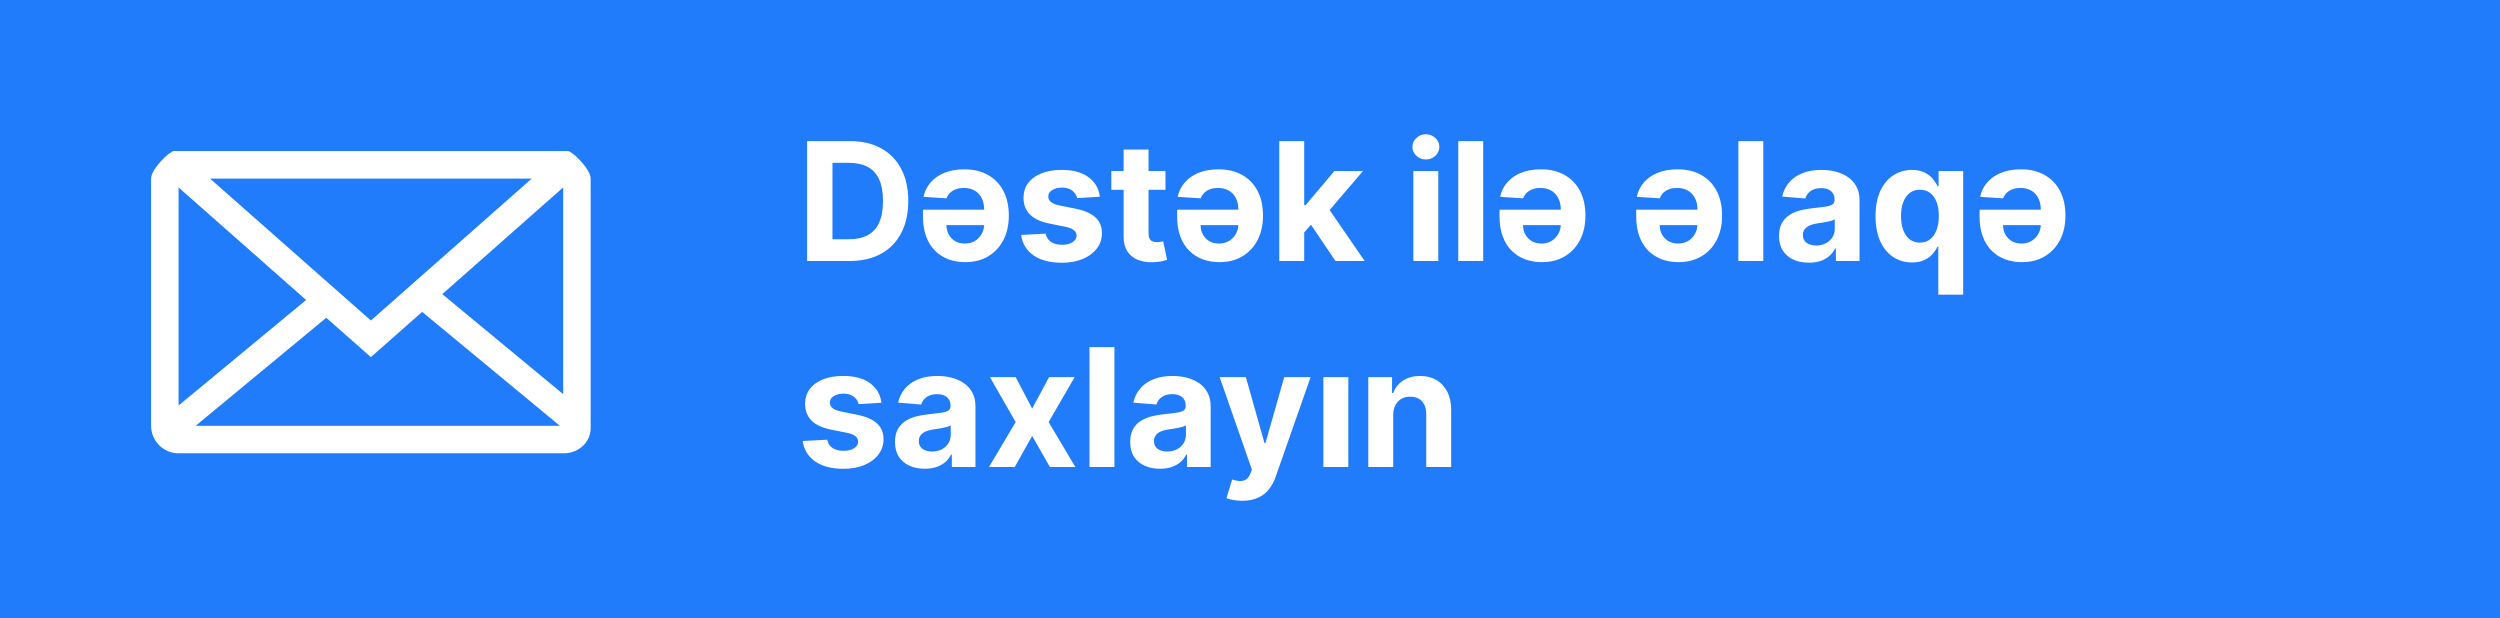 <svg width="182" height="45" viewBox="0 0 182 45" fill="none" xmlns="http://www.w3.org/2000/svg">
<path fill-rule="evenodd" clip-rule="evenodd" d="M0 0H182V45H0V0Z" fill="#207CFB"/>
<path d="M13 33C12.47 33 11.961 32.789 11.586 32.414C11.211 32.039 11 31.53 11 31V13C11 12.297 12.358 11 12.645 11H41.355C41.645 11 43 12.297 43 13V31L42.998 31.093C43.02 31.55 42.86 32.014 42.512 32.383C42.177 32.734 41.724 32.951 41.24 32.992L41.056 33H13ZM30.733 22.706L27 26L23.751 23.133L14.239 31H40.76L30.733 22.706ZM13 13.646V29.52L22.285 21.839L13 13.646ZM41 13.646L32.198 21.413L41 28.694V13.646ZM38.712 13H15.29L27 23.333L38.712 13Z" fill="white"/>
<path d="M61.852 19H58.758V10.273H61.878C62.756 10.273 63.511 10.447 64.145 10.797C64.778 11.143 65.266 11.642 65.606 12.293C65.95 12.943 66.122 13.722 66.122 14.628C66.122 15.537 65.95 16.318 65.606 16.972C65.266 17.625 64.776 18.126 64.136 18.476C63.5 18.825 62.739 19 61.852 19ZM60.604 17.419H61.776C62.321 17.419 62.78 17.322 63.152 17.129C63.527 16.933 63.808 16.631 63.996 16.222C64.186 15.81 64.281 15.278 64.281 14.628C64.281 13.983 64.186 13.456 63.996 13.047C63.808 12.638 63.528 12.337 63.156 12.143C62.784 11.95 62.325 11.854 61.78 11.854H60.604V17.419ZM70.199 12.327C70.87 12.327 71.446 12.464 71.929 12.74C72.415 13.013 72.789 13.401 73.05 13.903C73.311 14.406 73.442 15.004 73.442 15.697C73.442 16.371 73.311 16.962 73.05 17.47C72.789 17.979 72.419 18.375 71.942 18.659C71.468 18.943 70.909 19.085 70.267 19.085C69.836 19.085 69.432 19.017 69.057 18.881C68.685 18.741 68.358 18.534 68.077 18.259C67.799 17.983 67.581 17.636 67.425 17.219C67.269 16.801 67.191 16.315 67.191 15.761V15.263H72.718V16.388H68.9C68.902 16.649 68.961 16.881 69.074 17.082C69.188 17.284 69.344 17.443 69.543 17.56C69.745 17.673 69.976 17.73 70.238 17.73C70.516 17.73 70.76 17.668 70.971 17.543C71.181 17.415 71.346 17.244 71.465 17.031C71.587 16.818 71.648 16.584 71.648 16.328V15.258C71.648 14.932 71.587 14.652 71.465 14.419C71.346 14.183 71.175 14.001 70.954 13.874C70.732 13.746 70.469 13.682 70.165 13.682C69.966 13.682 69.783 13.71 69.615 13.767C69.448 13.824 69.303 13.909 69.181 14.023C69.061 14.133 68.971 14.273 68.908 14.44L67.233 14.329C67.319 13.926 67.492 13.575 67.753 13.277C68.015 12.976 68.351 12.743 68.763 12.578C69.178 12.411 69.657 12.327 70.199 12.327ZM80.073 14.321L78.411 14.423C78.382 14.281 78.321 14.153 78.228 14.04C78.134 13.923 78.01 13.831 77.857 13.763C77.706 13.692 77.526 13.656 77.316 13.656C77.034 13.656 76.797 13.716 76.604 13.835C76.411 13.952 76.314 14.108 76.314 14.304C76.314 14.46 76.377 14.592 76.502 14.7C76.627 14.808 76.841 14.895 77.145 14.96L78.33 15.199C78.966 15.329 79.441 15.54 79.753 15.829C80.066 16.119 80.222 16.5 80.222 16.972C80.222 17.401 80.096 17.777 79.843 18.101C79.593 18.425 79.249 18.678 78.811 18.859C78.377 19.038 77.875 19.128 77.307 19.128C76.441 19.128 75.75 18.947 75.236 18.587C74.725 18.223 74.425 17.729 74.337 17.104L76.123 17.01C76.177 17.274 76.307 17.476 76.515 17.615C76.722 17.751 76.988 17.82 77.311 17.82C77.63 17.82 77.885 17.759 78.079 17.636C78.275 17.511 78.374 17.351 78.377 17.155C78.374 16.99 78.304 16.855 78.168 16.75C78.032 16.642 77.821 16.56 77.537 16.503L76.404 16.277C75.765 16.149 75.289 15.928 74.976 15.612C74.666 15.297 74.512 14.895 74.512 14.406C74.512 13.986 74.625 13.624 74.853 13.32C75.083 13.016 75.405 12.781 75.82 12.617C76.238 12.452 76.726 12.369 77.286 12.369C78.113 12.369 78.763 12.544 79.238 12.893C79.715 13.243 79.993 13.719 80.073 14.321ZM84.847 12.454V13.818H80.905V12.454H84.847ZM81.8 10.886H83.615V16.989C83.615 17.156 83.641 17.287 83.692 17.381C83.743 17.472 83.814 17.535 83.905 17.572C83.999 17.609 84.106 17.628 84.229 17.628C84.314 17.628 84.399 17.621 84.484 17.607C84.57 17.59 84.635 17.577 84.68 17.568L84.966 18.919C84.875 18.947 84.747 18.98 84.582 19.017C84.418 19.057 84.217 19.081 83.981 19.09C83.544 19.107 83.16 19.048 82.831 18.915C82.504 18.781 82.25 18.574 82.068 18.293C81.886 18.011 81.797 17.656 81.8 17.227V10.886ZM88.703 12.327C89.374 12.327 89.95 12.464 90.433 12.74C90.919 13.013 91.293 13.401 91.554 13.903C91.815 14.406 91.946 15.004 91.946 15.697C91.946 16.371 91.815 16.962 91.554 17.47C91.293 17.979 90.923 18.375 90.446 18.659C89.972 18.943 89.413 19.085 88.771 19.085C88.34 19.085 87.936 19.017 87.561 18.881C87.189 18.741 86.862 18.534 86.581 18.259C86.303 17.983 86.085 17.636 85.929 17.219C85.773 16.801 85.695 16.315 85.695 15.761V15.263H91.222V16.388H87.403C87.406 16.649 87.465 16.881 87.578 17.082C87.692 17.284 87.848 17.443 88.047 17.56C88.249 17.673 88.48 17.73 88.742 17.73C89.02 17.73 89.264 17.668 89.474 17.543C89.685 17.415 89.849 17.244 89.969 17.031C90.091 16.818 90.152 16.584 90.152 16.328V15.258C90.152 14.932 90.091 14.652 89.969 14.419C89.849 14.183 89.679 14.001 89.457 13.874C89.236 13.746 88.973 13.682 88.669 13.682C88.47 13.682 88.287 13.71 88.119 13.767C87.952 13.824 87.807 13.909 87.685 14.023C87.565 14.133 87.474 14.273 87.412 14.44L85.737 14.329C85.822 13.926 85.996 13.575 86.257 13.277C86.519 12.976 86.855 12.743 87.267 12.578C87.682 12.411 88.16 12.327 88.703 12.327ZM94.776 17.116L94.78 14.939H95.044L97.141 12.454H99.224L96.408 15.744H95.977L94.776 17.116ZM93.131 19V10.273H94.946V19H93.131ZM97.222 19L95.296 16.149L96.506 14.867L99.348 19H97.222ZM102.892 19V12.454H104.708V19H102.892ZM103.804 11.611C103.534 11.611 103.303 11.521 103.11 11.342C102.919 11.161 102.824 10.943 102.824 10.69C102.824 10.44 102.919 10.226 103.11 10.047C103.303 9.865 103.534 9.774 103.804 9.774C104.074 9.774 104.304 9.865 104.495 10.047C104.688 10.226 104.784 10.44 104.784 10.69C104.784 10.943 104.688 11.161 104.495 11.342C104.304 11.521 104.074 11.611 103.804 11.611ZM107.977 10.273V19H106.162V10.273H107.977ZM112.176 12.327C112.846 12.327 113.423 12.464 113.906 12.74C114.392 13.013 114.765 13.401 115.027 13.903C115.288 14.406 115.419 15.004 115.419 15.697C115.419 16.371 115.288 16.962 115.027 17.47C114.765 17.979 114.396 18.375 113.919 18.659C113.444 18.943 112.886 19.085 112.244 19.085C111.812 19.085 111.409 19.017 111.034 18.881C110.662 18.741 110.335 18.534 110.054 18.259C109.775 17.983 109.558 17.636 109.402 17.219C109.245 16.801 109.167 16.315 109.167 15.761V15.263H114.694V16.388H110.876C110.879 16.649 110.937 16.881 111.051 17.082C111.164 17.284 111.321 17.443 111.52 17.56C111.721 17.673 111.953 17.73 112.214 17.73C112.493 17.73 112.737 17.668 112.947 17.543C113.157 17.415 113.322 17.244 113.441 17.031C113.564 16.818 113.625 16.584 113.625 16.328V15.258C113.625 14.932 113.564 14.652 113.441 14.419C113.322 14.183 113.152 14.001 112.93 13.874C112.708 13.746 112.446 13.682 112.142 13.682C111.943 13.682 111.76 13.71 111.592 13.767C111.424 13.824 111.279 13.909 111.157 14.023C111.038 14.133 110.947 14.273 110.885 14.44L109.21 14.329C109.295 13.926 109.468 13.575 109.73 13.277C109.991 12.976 110.328 12.743 110.74 12.578C111.154 12.411 111.633 12.327 112.176 12.327ZM122.125 12.327C122.795 12.327 123.372 12.464 123.855 12.74C124.341 13.013 124.714 13.401 124.976 13.903C125.237 14.406 125.368 15.004 125.368 15.697C125.368 16.371 125.237 16.962 124.976 17.47C124.714 17.979 124.345 18.375 123.868 18.659C123.393 18.943 122.835 19.085 122.193 19.085C121.761 19.085 121.358 19.017 120.983 18.881C120.611 18.741 120.284 18.534 120.003 18.259C119.724 17.983 119.507 17.636 119.351 17.219C119.195 16.801 119.116 16.315 119.116 15.761V15.263H124.643V16.388H120.825C120.828 16.649 120.886 16.881 121 17.082C121.114 17.284 121.27 17.443 121.469 17.56C121.67 17.673 121.902 17.73 122.163 17.73C122.442 17.73 122.686 17.668 122.896 17.543C123.107 17.415 123.271 17.244 123.391 17.031C123.513 16.818 123.574 16.584 123.574 16.328V15.258C123.574 14.932 123.513 14.652 123.391 14.419C123.271 14.183 123.101 14.001 122.879 13.874C122.658 13.746 122.395 13.682 122.091 13.682C121.892 13.682 121.709 13.71 121.541 13.767C121.374 13.824 121.229 13.909 121.107 14.023C120.987 14.133 120.896 14.273 120.834 14.44L119.159 14.329C119.244 13.926 119.418 13.575 119.679 13.277C119.94 12.976 120.277 12.743 120.689 12.578C121.104 12.411 121.582 12.327 122.125 12.327ZM128.368 10.273V19H126.553V10.273H128.368ZM131.689 19.124C131.271 19.124 130.899 19.051 130.572 18.906C130.245 18.759 129.987 18.541 129.797 18.254C129.609 17.965 129.515 17.604 129.515 17.172C129.515 16.808 129.582 16.503 129.716 16.256C129.849 16.009 130.031 15.81 130.261 15.659C130.491 15.508 130.752 15.395 131.045 15.318C131.341 15.242 131.65 15.188 131.974 15.156C132.355 15.117 132.662 15.079 132.895 15.046C133.127 15.008 133.297 14.954 133.402 14.883C133.507 14.812 133.559 14.707 133.559 14.568V14.543C133.559 14.273 133.474 14.064 133.304 13.916C133.136 13.768 132.897 13.695 132.588 13.695C132.261 13.695 132.001 13.767 131.808 13.912C131.615 14.054 131.487 14.233 131.424 14.449L129.745 14.312C129.831 13.915 129.998 13.571 130.248 13.281C130.498 12.989 130.821 12.764 131.216 12.608C131.613 12.449 132.074 12.369 132.596 12.369C132.96 12.369 133.308 12.412 133.64 12.497C133.975 12.582 134.272 12.714 134.531 12.893C134.792 13.072 134.998 13.303 135.149 13.584C135.299 13.862 135.375 14.196 135.375 14.585V19H133.653V18.092H133.602C133.497 18.297 133.356 18.477 133.18 18.634C133.004 18.787 132.792 18.908 132.545 18.996C132.298 19.081 132.012 19.124 131.689 19.124ZM132.208 17.871C132.475 17.871 132.711 17.818 132.916 17.713C133.12 17.605 133.281 17.46 133.397 17.278C133.514 17.097 133.572 16.891 133.572 16.66V15.966C133.515 16.003 133.437 16.037 133.338 16.068C133.241 16.097 133.132 16.124 133.01 16.149C132.887 16.172 132.765 16.193 132.643 16.213C132.521 16.23 132.41 16.246 132.311 16.26C132.098 16.291 131.912 16.341 131.752 16.409C131.593 16.477 131.47 16.57 131.382 16.686C131.294 16.8 131.25 16.942 131.25 17.112C131.25 17.359 131.339 17.548 131.518 17.679C131.7 17.807 131.93 17.871 132.208 17.871ZM141.108 21.454V17.952H141.053C140.968 18.134 140.847 18.314 140.691 18.493C140.537 18.669 140.337 18.815 140.09 18.932C139.846 19.048 139.547 19.107 139.195 19.107C138.698 19.107 138.248 18.979 137.844 18.723C137.444 18.465 137.125 18.085 136.89 17.585C136.657 17.082 136.54 16.466 136.54 15.736C136.54 14.986 136.661 14.362 136.902 13.865C137.144 13.365 137.465 12.992 137.865 12.744C138.269 12.494 138.711 12.369 139.191 12.369C139.557 12.369 139.863 12.432 140.107 12.557C140.354 12.679 140.553 12.832 140.703 13.017C140.857 13.199 140.973 13.378 141.053 13.554H141.13V12.454H142.919V21.454H141.108ZM139.77 17.662C140.063 17.662 140.31 17.582 140.512 17.423C140.716 17.261 140.873 17.035 140.98 16.746C141.091 16.456 141.147 16.116 141.147 15.727C141.147 15.338 141.093 15 140.985 14.713C140.877 14.426 140.721 14.204 140.516 14.048C140.311 13.892 140.063 13.814 139.77 13.814C139.472 13.814 139.221 13.895 139.016 14.057C138.811 14.219 138.657 14.443 138.551 14.73C138.446 15.017 138.394 15.349 138.394 15.727C138.394 16.108 138.446 16.445 138.551 16.737C138.659 17.027 138.814 17.254 139.016 17.419C139.221 17.581 139.472 17.662 139.77 17.662ZM147.121 12.327C147.792 12.327 148.368 12.464 148.851 12.74C149.337 13.013 149.711 13.401 149.972 13.903C150.233 14.406 150.364 15.004 150.364 15.697C150.364 16.371 150.233 16.962 149.972 17.47C149.711 17.979 149.341 18.375 148.864 18.659C148.39 18.943 147.831 19.085 147.189 19.085C146.757 19.085 146.354 19.017 145.979 18.881C145.607 18.741 145.28 18.534 144.999 18.259C144.721 17.983 144.503 17.636 144.347 17.219C144.191 16.801 144.113 16.315 144.113 15.761V15.263H149.64V16.388H145.821C145.824 16.649 145.882 16.881 145.996 17.082C146.11 17.284 146.266 17.443 146.465 17.56C146.667 17.673 146.898 17.73 147.159 17.73C147.438 17.73 147.682 17.668 147.892 17.543C148.103 17.415 148.267 17.244 148.387 17.031C148.509 16.818 148.57 16.584 148.57 16.328V15.258C148.57 14.932 148.509 14.652 148.387 14.419C148.267 14.183 148.097 14.001 147.875 13.874C147.654 13.746 147.391 13.682 147.087 13.682C146.888 13.682 146.705 13.71 146.537 13.767C146.37 13.824 146.225 13.909 146.103 14.023C145.983 14.133 145.892 14.273 145.83 14.44L144.155 14.329C144.24 13.926 144.414 13.575 144.675 13.277C144.936 12.976 145.273 12.743 145.685 12.578C146.1 12.411 146.578 12.327 147.121 12.327ZM64.171 29.321L62.508 29.423C62.48 29.281 62.419 29.153 62.325 29.04C62.231 28.923 62.108 28.831 61.955 28.763C61.804 28.692 61.624 28.656 61.413 28.656C61.132 28.656 60.895 28.716 60.702 28.835C60.508 28.952 60.412 29.108 60.412 29.304C60.412 29.46 60.474 29.592 60.599 29.7C60.724 29.808 60.939 29.895 61.243 29.96L62.428 30.199C63.064 30.329 63.538 30.54 63.851 30.829C64.163 31.119 64.32 31.5 64.32 31.972C64.32 32.401 64.193 32.777 63.94 33.101C63.69 33.425 63.347 33.678 62.909 33.859C62.474 34.038 61.973 34.128 61.405 34.128C60.538 34.128 59.848 33.947 59.334 33.587C58.822 33.223 58.523 32.729 58.435 32.104L60.22 32.01C60.274 32.274 60.405 32.476 60.612 32.615C60.82 32.751 61.085 32.82 61.409 32.82C61.727 32.82 61.983 32.758 62.176 32.636C62.372 32.511 62.472 32.351 62.474 32.155C62.472 31.99 62.402 31.855 62.266 31.75C62.129 31.642 61.919 31.56 61.635 31.503L60.501 31.277C59.862 31.149 59.386 30.928 59.074 30.612C58.764 30.297 58.609 29.895 58.609 29.406C58.609 28.986 58.723 28.624 58.95 28.32C59.18 28.016 59.503 27.781 59.918 27.616C60.335 27.452 60.824 27.369 61.383 27.369C62.21 27.369 62.861 27.544 63.335 27.893C63.812 28.243 64.091 28.719 64.171 29.321ZM67.329 34.124C66.912 34.124 66.539 34.051 66.213 33.906C65.886 33.758 65.627 33.541 65.437 33.254C65.25 32.965 65.156 32.604 65.156 32.172C65.156 31.808 65.223 31.503 65.356 31.256C65.49 31.009 65.671 30.81 65.902 30.659C66.132 30.509 66.393 30.395 66.686 30.318C66.981 30.241 67.291 30.188 67.615 30.156C67.995 30.116 68.302 30.079 68.535 30.046C68.768 30.009 68.937 29.954 69.042 29.884C69.147 29.812 69.2 29.707 69.2 29.568V29.543C69.2 29.273 69.115 29.064 68.944 28.916C68.777 28.768 68.538 28.695 68.228 28.695C67.902 28.695 67.642 28.767 67.448 28.912C67.255 29.054 67.127 29.233 67.065 29.449L65.386 29.312C65.471 28.915 65.639 28.571 65.889 28.281C66.139 27.989 66.461 27.764 66.856 27.608C67.254 27.449 67.714 27.369 68.237 27.369C68.6 27.369 68.948 27.412 69.281 27.497C69.616 27.582 69.913 27.715 70.171 27.893C70.433 28.072 70.639 28.303 70.789 28.584C70.94 28.862 71.015 29.196 71.015 29.585V34H69.294V33.092H69.243C69.137 33.297 68.997 33.477 68.821 33.633C68.644 33.787 68.433 33.908 68.186 33.996C67.939 34.081 67.653 34.124 67.329 34.124ZM67.849 32.871C68.116 32.871 68.352 32.818 68.556 32.713C68.761 32.605 68.921 32.46 69.038 32.278C69.154 32.097 69.213 31.891 69.213 31.66V30.966C69.156 31.003 69.078 31.037 68.978 31.068C68.882 31.097 68.772 31.124 68.65 31.149C68.528 31.172 68.406 31.193 68.284 31.213C68.162 31.23 68.051 31.246 67.951 31.26C67.738 31.291 67.552 31.341 67.393 31.409C67.234 31.477 67.11 31.57 67.022 31.686C66.934 31.8 66.89 31.942 66.89 32.112C66.89 32.359 66.98 32.548 67.159 32.679C67.341 32.807 67.571 32.871 67.849 32.871ZM73.941 27.454L75.142 29.743L76.374 27.454H78.236L76.34 30.727L78.287 34H76.434L75.142 31.737L73.873 34H71.998L73.941 30.727L72.066 27.454H73.941ZM81.13 25.273V34H79.314V25.273H81.13ZM84.45 34.124C84.033 34.124 83.66 34.051 83.334 33.906C83.007 33.758 82.749 33.541 82.558 33.254C82.371 32.965 82.277 32.604 82.277 32.172C82.277 31.808 82.344 31.503 82.477 31.256C82.611 31.009 82.793 30.81 83.023 30.659C83.253 30.509 83.514 30.395 83.807 30.318C84.102 30.241 84.412 30.188 84.736 30.156C85.117 30.116 85.423 30.079 85.656 30.046C85.889 30.009 86.058 29.954 86.163 29.884C86.269 29.812 86.321 29.707 86.321 29.568V29.543C86.321 29.273 86.236 29.064 86.065 28.916C85.898 28.768 85.659 28.695 85.349 28.695C85.023 28.695 84.763 28.767 84.57 28.912C84.376 29.054 84.249 29.233 84.186 29.449L82.507 29.312C82.592 28.915 82.76 28.571 83.01 28.281C83.26 27.989 83.582 27.764 83.977 27.608C84.375 27.449 84.835 27.369 85.358 27.369C85.722 27.369 86.07 27.412 86.402 27.497C86.737 27.582 87.034 27.715 87.293 27.893C87.554 28.072 87.76 28.303 87.91 28.584C88.061 28.862 88.136 29.196 88.136 29.585V34H86.415V33.092H86.364C86.258 33.297 86.118 33.477 85.942 33.633C85.766 33.787 85.554 33.908 85.307 33.996C85.06 34.081 84.774 34.124 84.45 34.124ZM84.97 32.871C85.237 32.871 85.473 32.818 85.678 32.713C85.882 32.605 86.043 32.46 86.159 32.278C86.276 32.097 86.334 31.891 86.334 31.66V30.966C86.277 31.003 86.199 31.037 86.099 31.068C86.003 31.097 85.894 31.124 85.771 31.149C85.649 31.172 85.527 31.193 85.405 31.213C85.283 31.23 85.172 31.246 85.072 31.26C84.859 31.291 84.673 31.341 84.514 31.409C84.355 31.477 84.231 31.57 84.144 31.686C84.055 31.8 84.011 31.942 84.011 32.112C84.011 32.359 84.101 32.548 84.28 32.679C84.462 32.807 84.692 32.871 84.97 32.871ZM90.431 36.455C90.201 36.455 89.985 36.436 89.783 36.399C89.585 36.365 89.42 36.321 89.289 36.267L89.698 34.912C89.911 34.977 90.103 35.013 90.273 35.019C90.447 35.024 90.596 34.984 90.721 34.899C90.849 34.814 90.952 34.669 91.032 34.465L91.138 34.188L88.79 27.454H90.7L92.055 32.261H92.123L93.491 27.454H95.413L92.869 34.707C92.746 35.06 92.58 35.367 92.37 35.628C92.163 35.892 91.9 36.095 91.582 36.237C91.263 36.382 90.88 36.455 90.431 36.455ZM96.342 34V27.454H98.157V34H96.342ZM101.426 30.216V34H99.611V27.454H101.341V28.609H101.418C101.563 28.229 101.806 27.928 102.147 27.706C102.488 27.482 102.901 27.369 103.387 27.369C103.841 27.369 104.238 27.469 104.576 27.668C104.914 27.866 105.176 28.151 105.364 28.52C105.551 28.886 105.645 29.324 105.645 29.832V34H103.83V30.156C103.833 29.756 103.73 29.443 103.523 29.219C103.316 28.991 103.03 28.878 102.667 28.878C102.422 28.878 102.206 28.93 102.019 29.035C101.834 29.141 101.689 29.294 101.584 29.496C101.482 29.695 101.429 29.935 101.426 30.216Z" fill="white"/>
</svg>
